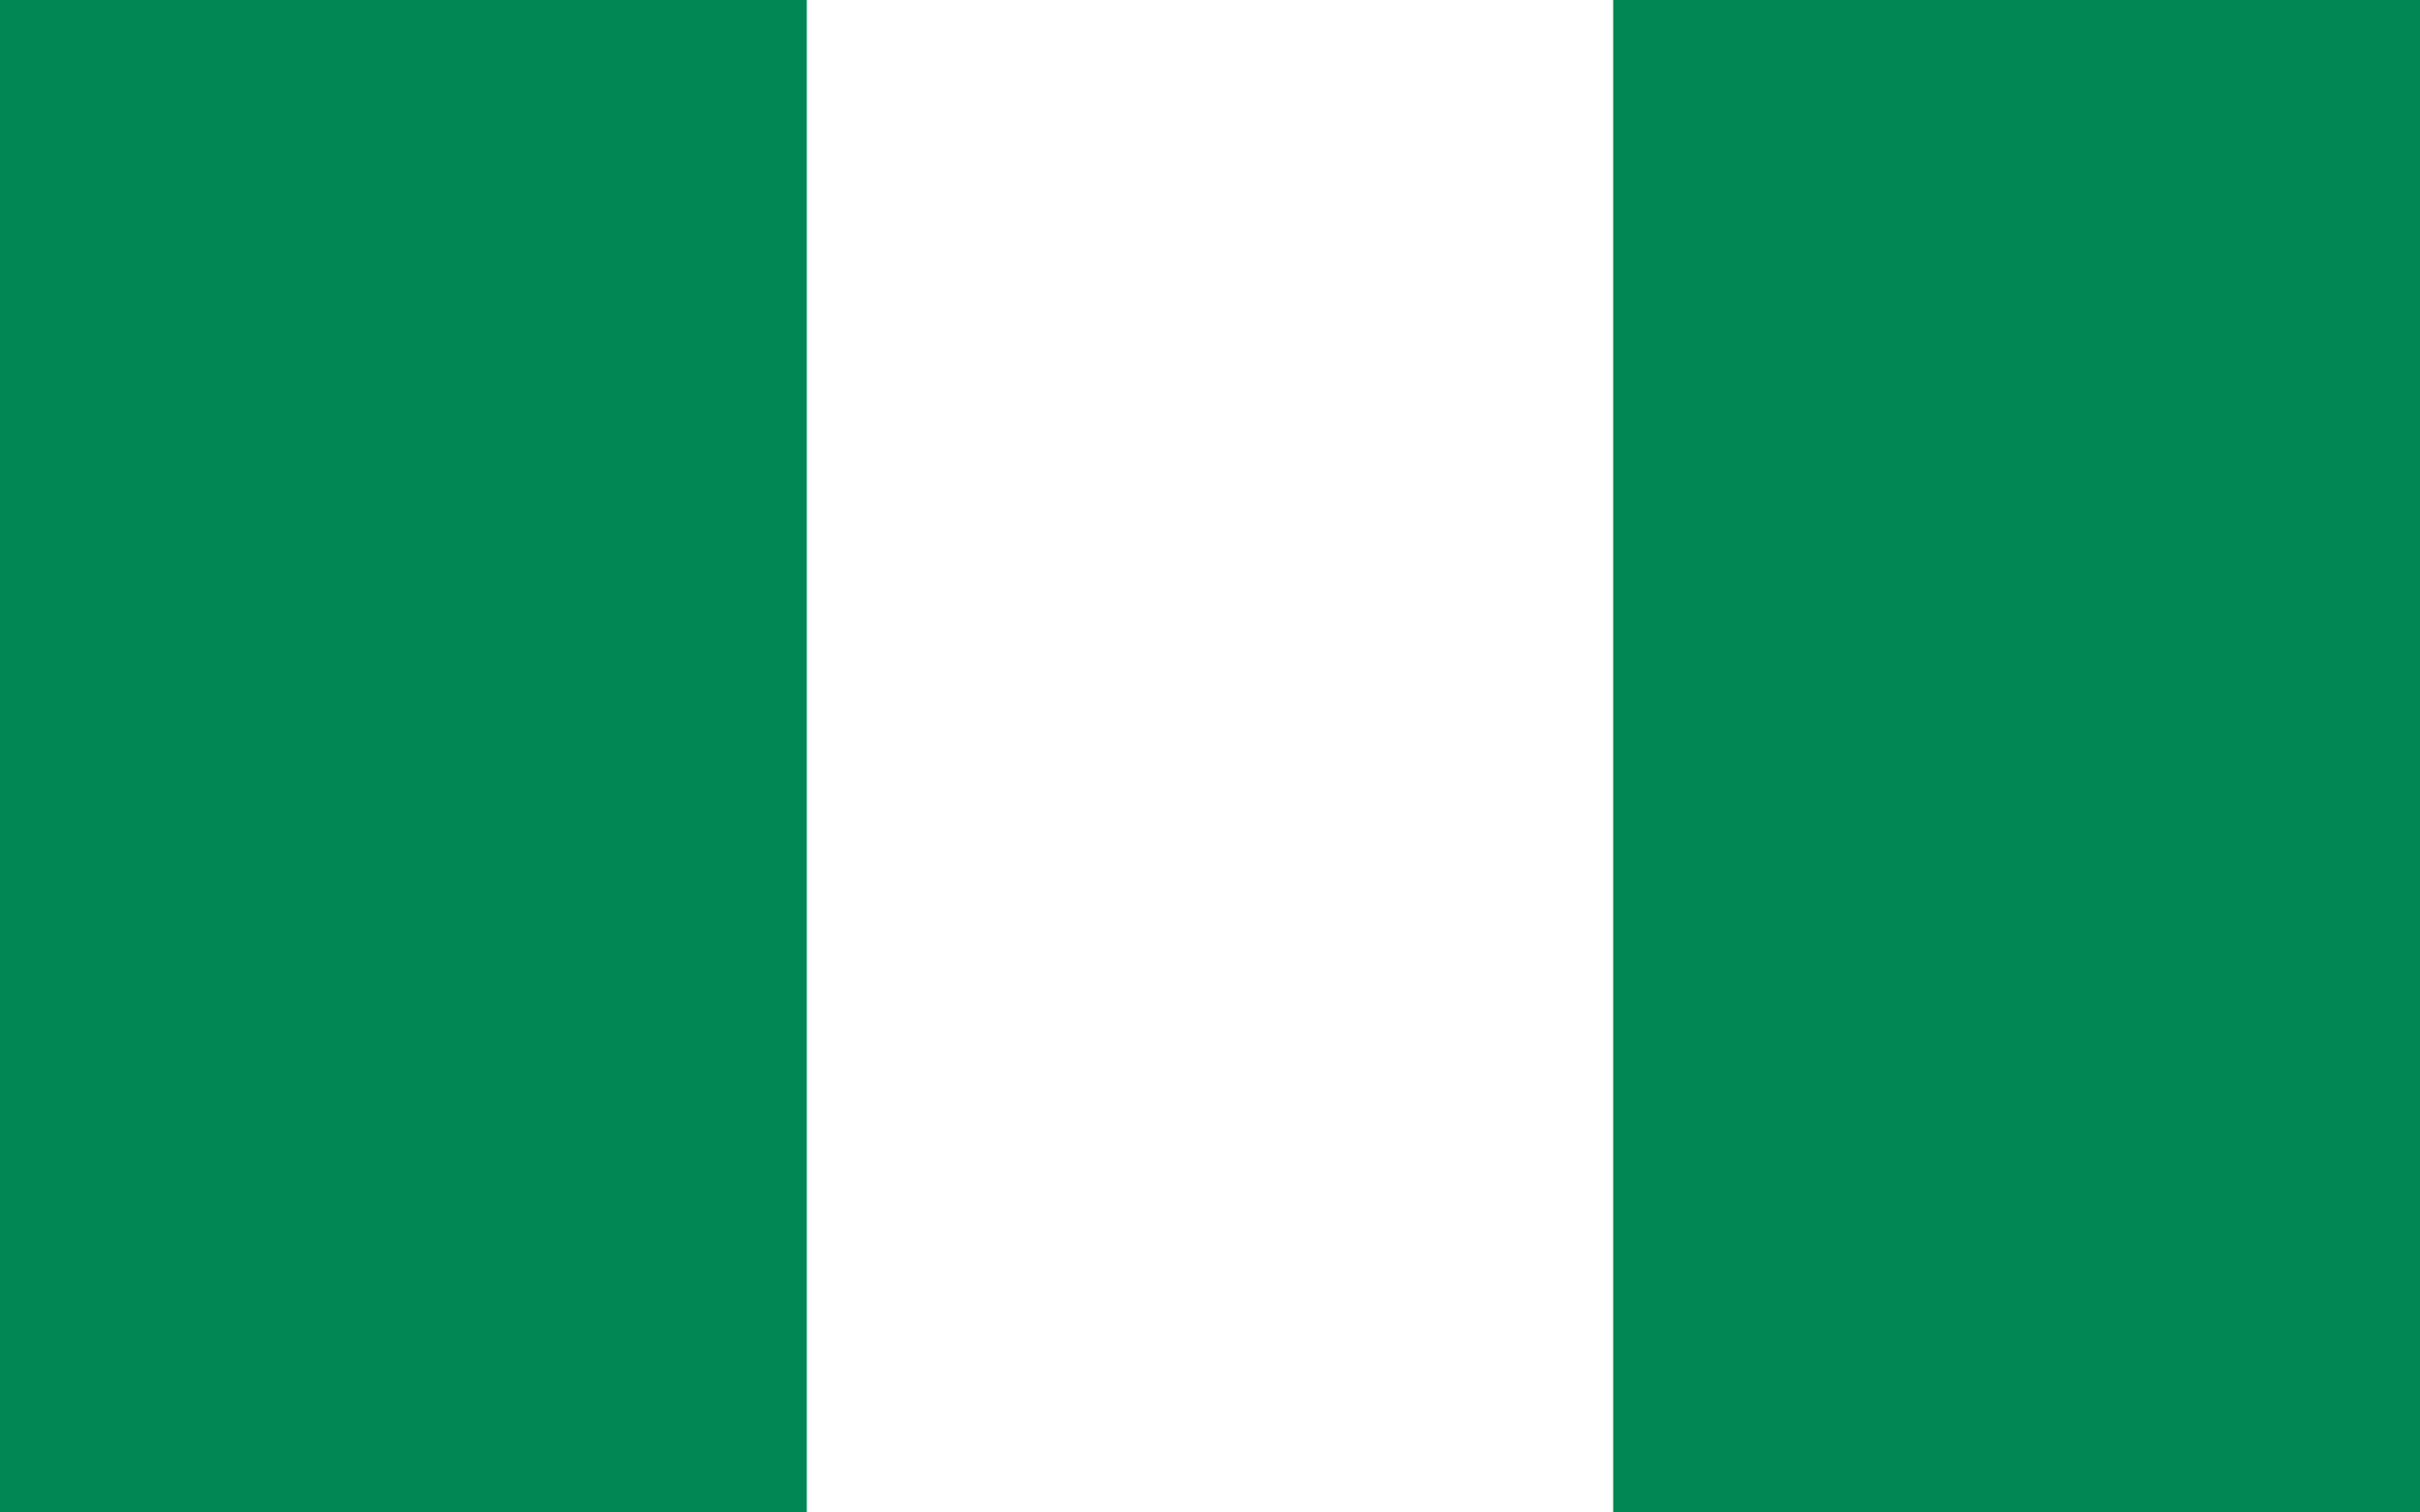 <svg xmlns="http://www.w3.org/2000/svg" width="48" height="30" viewBox="0 0 48 30" fill="none"><path fill-rule="evenodd" clip-rule="evenodd" d="M0 0H48V30H0V0Z" fill="white"></path><path fill-rule="evenodd" clip-rule="evenodd" d="M31.997 0H48V30H31.997V0ZM0 0H16.003V30H0V0Z" fill="#008753"></path></svg>
